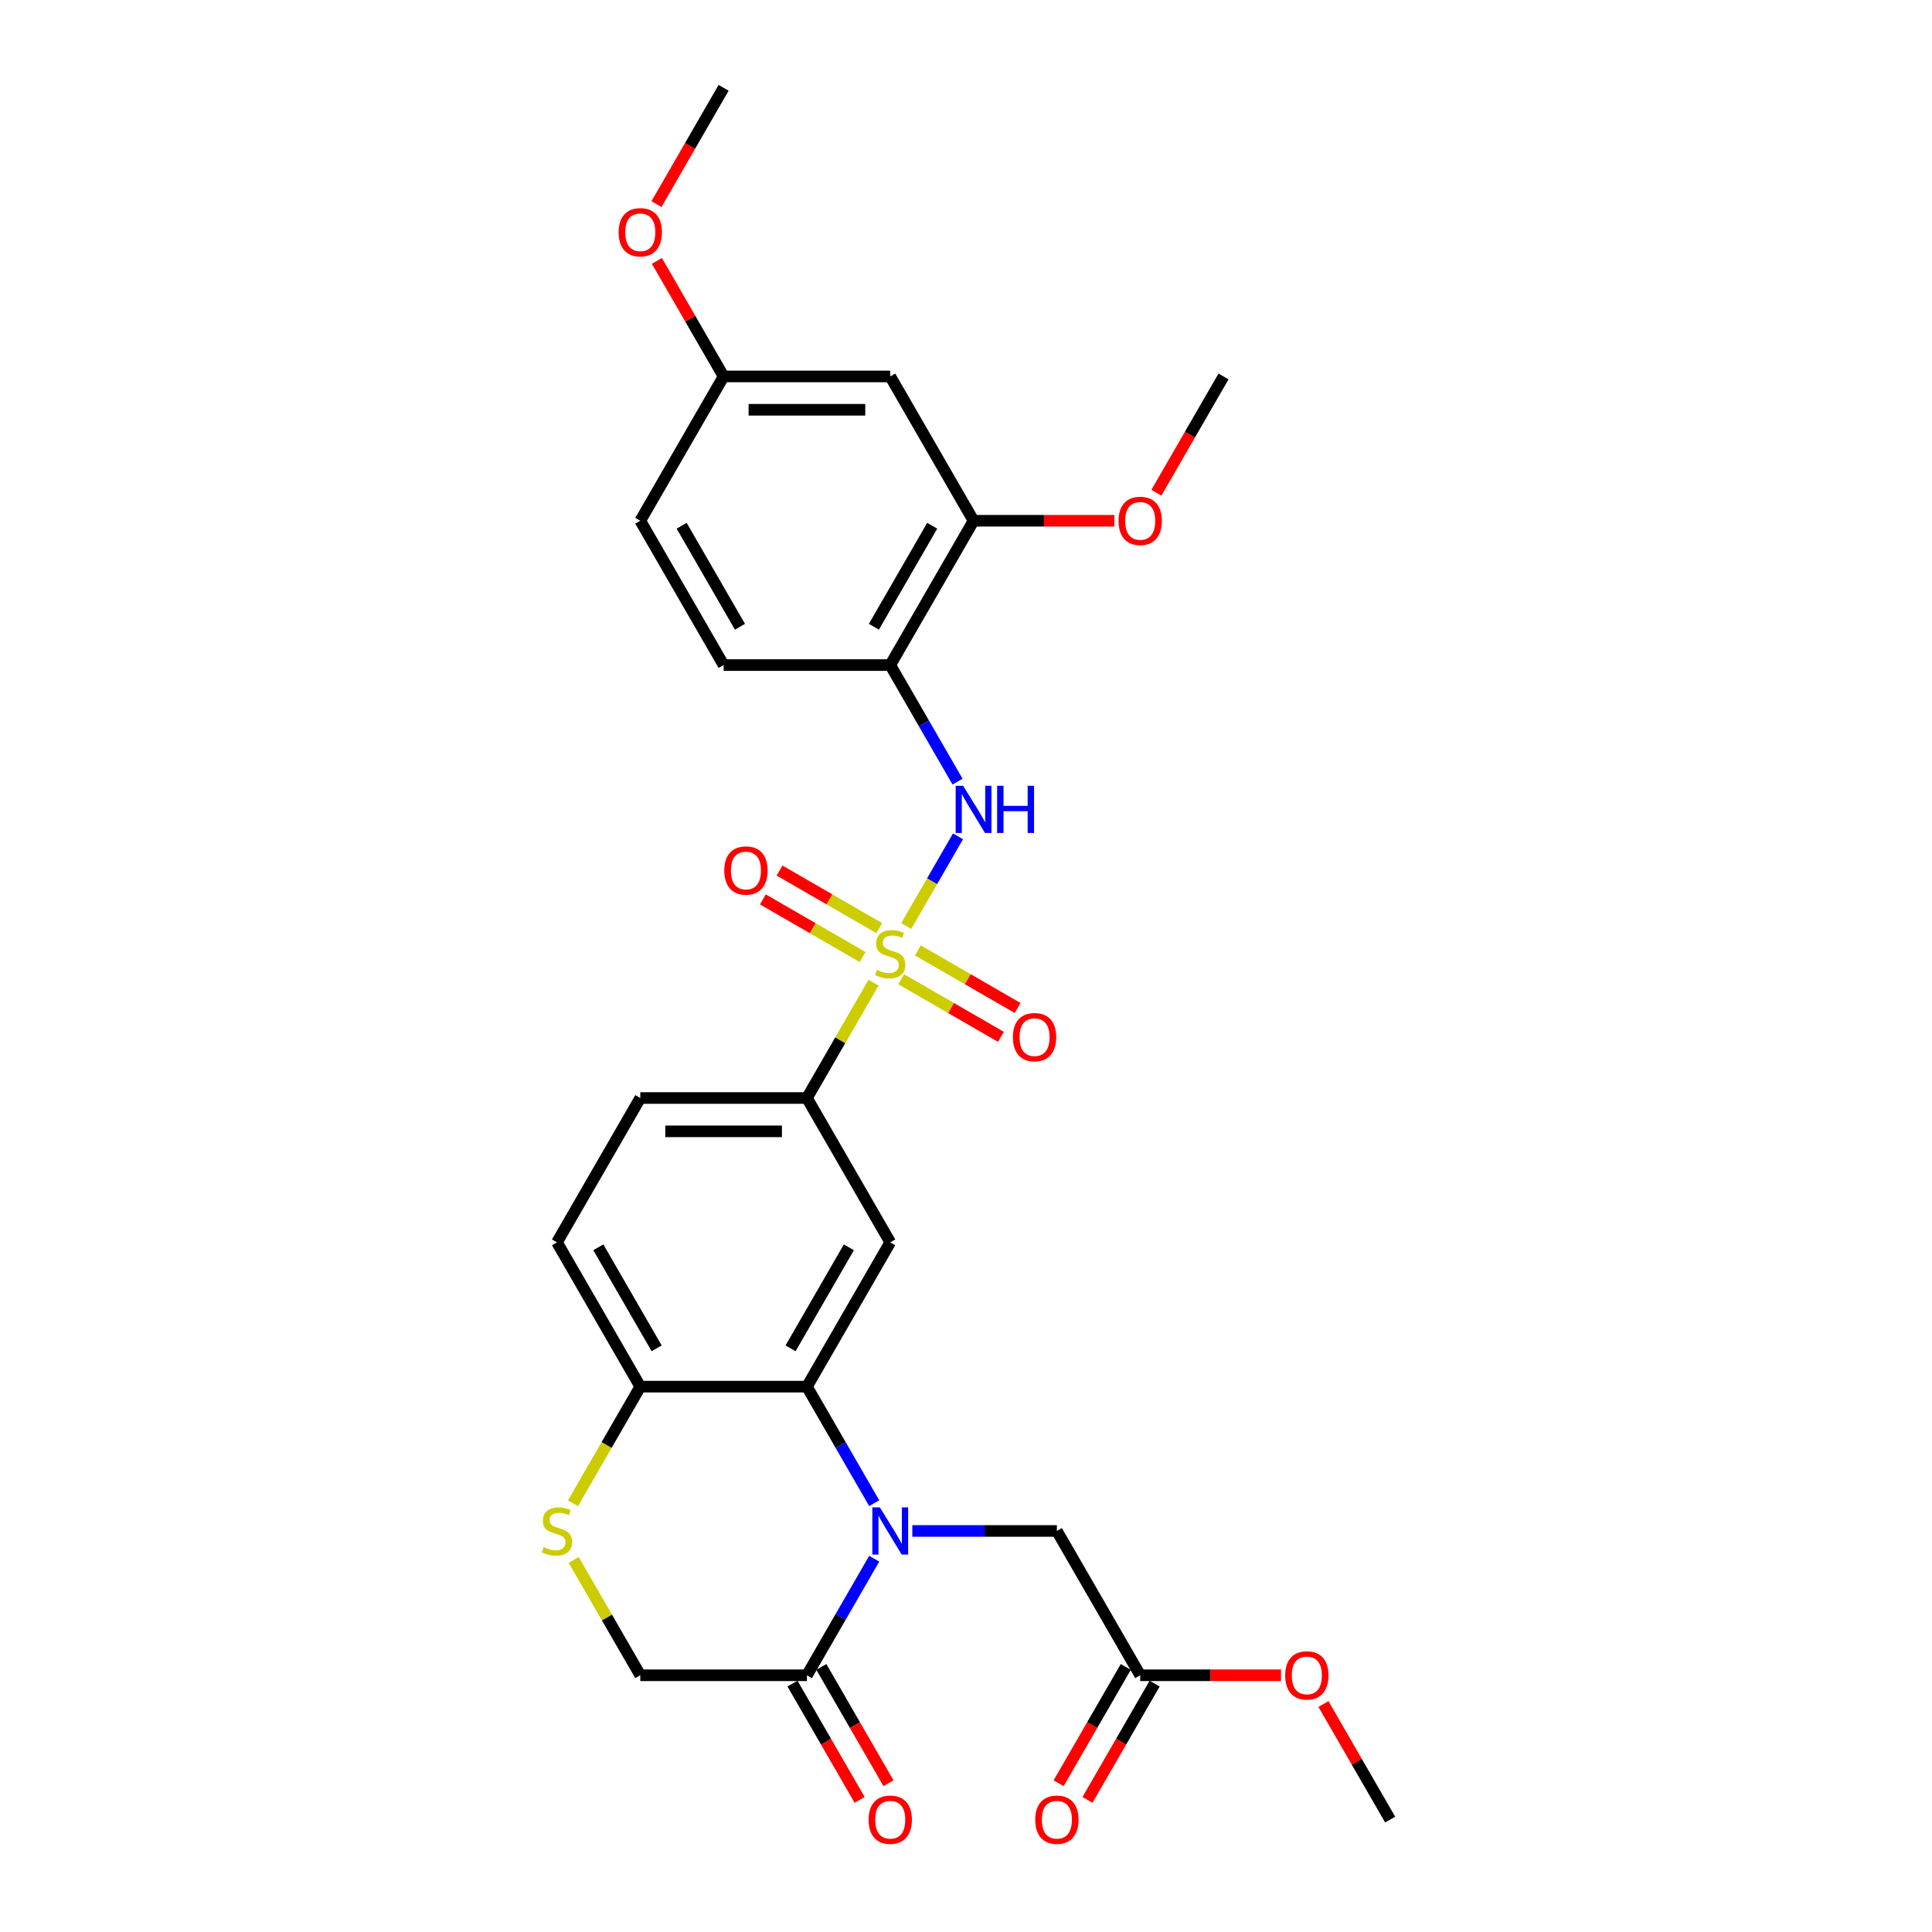 <?xml version='1.0' encoding='iso-8859-1'?>
<svg version='1.1' baseProfile='full'
              xmlns='http://www.w3.org/2000/svg'
                      xmlns:rdkit='http://www.rdkit.org/xml'
                      xmlns:xlink='http://www.w3.org/1999/xlink'
                  xml:space='preserve'
width='1000px' height='1000px' viewBox='0 0 1000 1000'>
<!-- END OF HEADER -->
<rect style='opacity:1.0;fill:#FFFFFF;stroke:none' width='1000' height='1000' x='0' y='0'> </rect>
<path class='bond-2' d='M 469.066,479.299 L 482.462,456.097' style='fill:none;fill-rule:evenodd;stroke:#CCCC00;stroke-width:6px;stroke-linecap:butt;stroke-linejoin:miter;stroke-opacity:1' />
<path class='bond-2' d='M 482.462,456.097 L 495.858,432.894' style='fill:none;fill-rule:evenodd;stroke:#0000FF;stroke-width:6px;stroke-linecap:butt;stroke-linejoin:miter;stroke-opacity:1' />
<path class='bond-5' d='M 452.135,508.625 L 434.899,538.478' style='fill:none;fill-rule:evenodd;stroke:#CCCC00;stroke-width:6px;stroke-linecap:butt;stroke-linejoin:miter;stroke-opacity:1' />
<path class='bond-5' d='M 434.899,538.478 L 417.664,568.331' style='fill:none;fill-rule:evenodd;stroke:#000000;stroke-width:6px;stroke-linecap:butt;stroke-linejoin:miter;stroke-opacity:1' />
<path class='bond-11' d='M 466.465,506.871 L 492.279,521.775' style='fill:none;fill-rule:evenodd;stroke:#CCCC00;stroke-width:6px;stroke-linecap:butt;stroke-linejoin:miter;stroke-opacity:1' />
<path class='bond-11' d='M 492.279,521.775 L 518.093,536.678' style='fill:none;fill-rule:evenodd;stroke:#FF0000;stroke-width:6px;stroke-linecap:butt;stroke-linejoin:miter;stroke-opacity:1' />
<path class='bond-11' d='M 475.09,491.931 L 500.904,506.835' style='fill:none;fill-rule:evenodd;stroke:#CCCC00;stroke-width:6px;stroke-linecap:butt;stroke-linejoin:miter;stroke-opacity:1' />
<path class='bond-11' d='M 500.904,506.835 L 526.718,521.739' style='fill:none;fill-rule:evenodd;stroke:#FF0000;stroke-width:6px;stroke-linecap:butt;stroke-linejoin:miter;stroke-opacity:1' />
<path class='bond-12' d='M 455.114,480.398 L 429.3,465.495' style='fill:none;fill-rule:evenodd;stroke:#CCCC00;stroke-width:6px;stroke-linecap:butt;stroke-linejoin:miter;stroke-opacity:1' />
<path class='bond-12' d='M 429.3,465.495 L 403.486,450.591' style='fill:none;fill-rule:evenodd;stroke:#FF0000;stroke-width:6px;stroke-linecap:butt;stroke-linejoin:miter;stroke-opacity:1' />
<path class='bond-12' d='M 446.489,495.338 L 420.675,480.434' style='fill:none;fill-rule:evenodd;stroke:#CCCC00;stroke-width:6px;stroke-linecap:butt;stroke-linejoin:miter;stroke-opacity:1' />
<path class='bond-12' d='M 420.675,480.434 L 394.861,465.53' style='fill:none;fill-rule:evenodd;stroke:#FF0000;stroke-width:6px;stroke-linecap:butt;stroke-linejoin:miter;stroke-opacity:1' />
<path class='bond-0' d='M 452.493,778.052 L 435.078,747.888' style='fill:none;fill-rule:evenodd;stroke:#0000FF;stroke-width:6px;stroke-linecap:butt;stroke-linejoin:miter;stroke-opacity:1' />
<path class='bond-0' d='M 435.078,747.888 L 417.664,717.725' style='fill:none;fill-rule:evenodd;stroke:#000000;stroke-width:6px;stroke-linecap:butt;stroke-linejoin:miter;stroke-opacity:1' />
<path class='bond-4' d='M 452.493,806.791 L 435.078,836.954' style='fill:none;fill-rule:evenodd;stroke:#0000FF;stroke-width:6px;stroke-linecap:butt;stroke-linejoin:miter;stroke-opacity:1' />
<path class='bond-4' d='M 435.078,836.954 L 417.664,867.118' style='fill:none;fill-rule:evenodd;stroke:#000000;stroke-width:6px;stroke-linecap:butt;stroke-linejoin:miter;stroke-opacity:1' />
<path class='bond-9' d='M 472.21,792.421 L 509.626,792.421' style='fill:none;fill-rule:evenodd;stroke:#0000FF;stroke-width:6px;stroke-linecap:butt;stroke-linejoin:miter;stroke-opacity:1' />
<path class='bond-9' d='M 509.626,792.421 L 547.042,792.421' style='fill:none;fill-rule:evenodd;stroke:#000000;stroke-width:6px;stroke-linecap:butt;stroke-linejoin:miter;stroke-opacity:1' />
<path class='bond-1' d='M 417.664,717.725 L 460.79,643.028' style='fill:none;fill-rule:evenodd;stroke:#000000;stroke-width:6px;stroke-linecap:butt;stroke-linejoin:miter;stroke-opacity:1' />
<path class='bond-1' d='M 409.193,697.895 L 439.381,645.607' style='fill:none;fill-rule:evenodd;stroke:#000000;stroke-width:6px;stroke-linecap:butt;stroke-linejoin:miter;stroke-opacity:1' />
<path class='bond-29' d='M 417.664,717.725 L 331.411,717.725' style='fill:none;fill-rule:evenodd;stroke:#000000;stroke-width:6px;stroke-linecap:butt;stroke-linejoin:miter;stroke-opacity:1' />
<path class='bond-6' d='M 495.62,404.568 L 478.205,374.405' style='fill:none;fill-rule:evenodd;stroke:#0000FF;stroke-width:6px;stroke-linecap:butt;stroke-linejoin:miter;stroke-opacity:1' />
<path class='bond-6' d='M 478.205,374.405 L 460.79,344.241' style='fill:none;fill-rule:evenodd;stroke:#000000;stroke-width:6px;stroke-linecap:butt;stroke-linejoin:miter;stroke-opacity:1' />
<path class='bond-3' d='M 460.79,643.028 L 417.664,568.331' style='fill:none;fill-rule:evenodd;stroke:#000000;stroke-width:6px;stroke-linecap:butt;stroke-linejoin:miter;stroke-opacity:1' />
<path class='bond-16' d='M 410.194,871.431 L 427.569,901.525' style='fill:none;fill-rule:evenodd;stroke:#000000;stroke-width:6px;stroke-linecap:butt;stroke-linejoin:miter;stroke-opacity:1' />
<path class='bond-16' d='M 427.569,901.525 L 444.944,931.62' style='fill:none;fill-rule:evenodd;stroke:#FF0000;stroke-width:6px;stroke-linecap:butt;stroke-linejoin:miter;stroke-opacity:1' />
<path class='bond-16' d='M 425.133,862.805 L 442.508,892.9' style='fill:none;fill-rule:evenodd;stroke:#000000;stroke-width:6px;stroke-linecap:butt;stroke-linejoin:miter;stroke-opacity:1' />
<path class='bond-16' d='M 442.508,892.9 L 459.883,922.994' style='fill:none;fill-rule:evenodd;stroke:#FF0000;stroke-width:6px;stroke-linecap:butt;stroke-linejoin:miter;stroke-opacity:1' />
<path class='bond-31' d='M 417.664,867.118 L 331.411,867.118' style='fill:none;fill-rule:evenodd;stroke:#000000;stroke-width:6px;stroke-linecap:butt;stroke-linejoin:miter;stroke-opacity:1' />
<path class='bond-17' d='M 417.664,568.331 L 331.411,568.331' style='fill:none;fill-rule:evenodd;stroke:#000000;stroke-width:6px;stroke-linecap:butt;stroke-linejoin:miter;stroke-opacity:1' />
<path class='bond-17' d='M 404.726,585.582 L 344.349,585.582' style='fill:none;fill-rule:evenodd;stroke:#000000;stroke-width:6px;stroke-linecap:butt;stroke-linejoin:miter;stroke-opacity:1' />
<path class='bond-10' d='M 460.79,344.241 L 503.916,269.545' style='fill:none;fill-rule:evenodd;stroke:#000000;stroke-width:6px;stroke-linecap:butt;stroke-linejoin:miter;stroke-opacity:1' />
<path class='bond-10' d='M 452.319,324.412 L 482.508,272.124' style='fill:none;fill-rule:evenodd;stroke:#000000;stroke-width:6px;stroke-linecap:butt;stroke-linejoin:miter;stroke-opacity:1' />
<path class='bond-18' d='M 460.79,344.241 L 374.537,344.241' style='fill:none;fill-rule:evenodd;stroke:#000000;stroke-width:6px;stroke-linecap:butt;stroke-linejoin:miter;stroke-opacity:1' />
<path class='bond-7' d='M 296.562,778.086 L 313.986,747.905' style='fill:none;fill-rule:evenodd;stroke:#CCCC00;stroke-width:6px;stroke-linecap:butt;stroke-linejoin:miter;stroke-opacity:1' />
<path class='bond-7' d='M 313.986,747.905 L 331.411,717.725' style='fill:none;fill-rule:evenodd;stroke:#000000;stroke-width:6px;stroke-linecap:butt;stroke-linejoin:miter;stroke-opacity:1' />
<path class='bond-15' d='M 296.94,807.412 L 314.176,837.265' style='fill:none;fill-rule:evenodd;stroke:#CCCC00;stroke-width:6px;stroke-linecap:butt;stroke-linejoin:miter;stroke-opacity:1' />
<path class='bond-15' d='M 314.176,837.265 L 331.411,867.118' style='fill:none;fill-rule:evenodd;stroke:#000000;stroke-width:6px;stroke-linecap:butt;stroke-linejoin:miter;stroke-opacity:1' />
<path class='bond-8' d='M 331.411,717.725 L 288.285,643.028' style='fill:none;fill-rule:evenodd;stroke:#000000;stroke-width:6px;stroke-linecap:butt;stroke-linejoin:miter;stroke-opacity:1' />
<path class='bond-8' d='M 339.882,697.895 L 309.693,645.607' style='fill:none;fill-rule:evenodd;stroke:#000000;stroke-width:6px;stroke-linecap:butt;stroke-linejoin:miter;stroke-opacity:1' />
<path class='bond-14' d='M 547.042,792.421 L 590.168,867.118' style='fill:none;fill-rule:evenodd;stroke:#000000;stroke-width:6px;stroke-linecap:butt;stroke-linejoin:miter;stroke-opacity:1' />
<path class='bond-13' d='M 503.916,269.545 L 460.79,194.848' style='fill:none;fill-rule:evenodd;stroke:#000000;stroke-width:6px;stroke-linecap:butt;stroke-linejoin:miter;stroke-opacity:1' />
<path class='bond-23' d='M 503.916,269.545 L 540.357,269.545' style='fill:none;fill-rule:evenodd;stroke:#000000;stroke-width:6px;stroke-linecap:butt;stroke-linejoin:miter;stroke-opacity:1' />
<path class='bond-23' d='M 540.357,269.545 L 576.799,269.545' style='fill:none;fill-rule:evenodd;stroke:#FF0000;stroke-width:6px;stroke-linecap:butt;stroke-linejoin:miter;stroke-opacity:1' />
<path class='bond-30' d='M 460.79,194.848 L 374.537,194.848' style='fill:none;fill-rule:evenodd;stroke:#000000;stroke-width:6px;stroke-linecap:butt;stroke-linejoin:miter;stroke-opacity:1' />
<path class='bond-30' d='M 447.852,212.098 L 387.475,212.098' style='fill:none;fill-rule:evenodd;stroke:#000000;stroke-width:6px;stroke-linecap:butt;stroke-linejoin:miter;stroke-opacity:1' />
<path class='bond-19' d='M 582.698,862.805 L 565.323,892.9' style='fill:none;fill-rule:evenodd;stroke:#000000;stroke-width:6px;stroke-linecap:butt;stroke-linejoin:miter;stroke-opacity:1' />
<path class='bond-19' d='M 565.323,892.9 L 547.948,922.994' style='fill:none;fill-rule:evenodd;stroke:#FF0000;stroke-width:6px;stroke-linecap:butt;stroke-linejoin:miter;stroke-opacity:1' />
<path class='bond-19' d='M 597.638,871.431 L 580.263,901.525' style='fill:none;fill-rule:evenodd;stroke:#000000;stroke-width:6px;stroke-linecap:butt;stroke-linejoin:miter;stroke-opacity:1' />
<path class='bond-19' d='M 580.263,901.525 L 562.888,931.62' style='fill:none;fill-rule:evenodd;stroke:#FF0000;stroke-width:6px;stroke-linecap:butt;stroke-linejoin:miter;stroke-opacity:1' />
<path class='bond-24' d='M 590.168,867.118 L 626.61,867.118' style='fill:none;fill-rule:evenodd;stroke:#000000;stroke-width:6px;stroke-linecap:butt;stroke-linejoin:miter;stroke-opacity:1' />
<path class='bond-24' d='M 626.61,867.118 L 663.051,867.118' style='fill:none;fill-rule:evenodd;stroke:#FF0000;stroke-width:6px;stroke-linecap:butt;stroke-linejoin:miter;stroke-opacity:1' />
<path class='bond-20' d='M 331.411,568.331 L 288.285,643.028' style='fill:none;fill-rule:evenodd;stroke:#000000;stroke-width:6px;stroke-linecap:butt;stroke-linejoin:miter;stroke-opacity:1' />
<path class='bond-22' d='M 374.537,344.241 L 331.411,269.545' style='fill:none;fill-rule:evenodd;stroke:#000000;stroke-width:6px;stroke-linecap:butt;stroke-linejoin:miter;stroke-opacity:1' />
<path class='bond-22' d='M 383.008,324.412 L 352.82,272.124' style='fill:none;fill-rule:evenodd;stroke:#000000;stroke-width:6px;stroke-linecap:butt;stroke-linejoin:miter;stroke-opacity:1' />
<path class='bond-21' d='M 374.537,194.848 L 331.411,269.545' style='fill:none;fill-rule:evenodd;stroke:#000000;stroke-width:6px;stroke-linecap:butt;stroke-linejoin:miter;stroke-opacity:1' />
<path class='bond-25' d='M 374.537,194.848 L 357.272,164.943' style='fill:none;fill-rule:evenodd;stroke:#000000;stroke-width:6px;stroke-linecap:butt;stroke-linejoin:miter;stroke-opacity:1' />
<path class='bond-25' d='M 357.272,164.943 L 340.006,135.038' style='fill:none;fill-rule:evenodd;stroke:#FF0000;stroke-width:6px;stroke-linecap:butt;stroke-linejoin:miter;stroke-opacity:1' />
<path class='bond-26' d='M 598.544,255.037 L 615.919,224.942' style='fill:none;fill-rule:evenodd;stroke:#FF0000;stroke-width:6px;stroke-linecap:butt;stroke-linejoin:miter;stroke-opacity:1' />
<path class='bond-26' d='M 615.919,224.942 L 633.294,194.848' style='fill:none;fill-rule:evenodd;stroke:#000000;stroke-width:6px;stroke-linecap:butt;stroke-linejoin:miter;stroke-opacity:1' />
<path class='bond-27' d='M 685.016,882.005 L 702.281,911.91' style='fill:none;fill-rule:evenodd;stroke:#FF0000;stroke-width:6px;stroke-linecap:butt;stroke-linejoin:miter;stroke-opacity:1' />
<path class='bond-27' d='M 702.281,911.91 L 719.547,941.815' style='fill:none;fill-rule:evenodd;stroke:#000000;stroke-width:6px;stroke-linecap:butt;stroke-linejoin:miter;stroke-opacity:1' />
<path class='bond-28' d='M 339.787,105.644 L 357.162,75.549' style='fill:none;fill-rule:evenodd;stroke:#FF0000;stroke-width:6px;stroke-linecap:butt;stroke-linejoin:miter;stroke-opacity:1' />
<path class='bond-28' d='M 357.162,75.549 L 374.537,45.455' style='fill:none;fill-rule:evenodd;stroke:#000000;stroke-width:6px;stroke-linecap:butt;stroke-linejoin:miter;stroke-opacity:1' />
<path  class='atom-0' d='M 453.89 502.018
Q 454.166 502.122, 455.304 502.605
Q 456.443 503.088, 457.685 503.398
Q 458.961 503.674, 460.203 503.674
Q 462.515 503.674, 463.86 502.57
Q 465.206 501.432, 465.206 499.465
Q 465.206 498.12, 464.516 497.292
Q 463.86 496.464, 462.825 496.015
Q 461.79 495.567, 460.065 495.049
Q 457.892 494.394, 456.581 493.773
Q 455.304 493.152, 454.373 491.841
Q 453.476 490.529, 453.476 488.321
Q 453.476 485.251, 455.546 483.353
Q 457.65 481.456, 461.79 481.456
Q 464.619 481.456, 467.828 482.801
L 467.034 485.458
Q 464.102 484.25, 461.894 484.25
Q 459.513 484.25, 458.202 485.251
Q 456.891 486.217, 456.926 487.907
Q 456.926 489.218, 457.581 490.012
Q 458.271 490.806, 459.237 491.254
Q 460.238 491.703, 461.894 492.22
Q 464.102 492.91, 465.413 493.6
Q 466.724 494.29, 467.655 495.705
Q 468.621 497.085, 468.621 499.465
Q 468.621 502.846, 466.344 504.675
Q 464.102 506.469, 460.341 506.469
Q 458.168 506.469, 456.512 505.986
Q 454.89 505.537, 452.958 504.744
L 453.89 502.018
' fill='#CCCC00'/>
<path  class='atom-1' d='M 455.39 780.208
L 463.395 793.146
Q 464.188 794.422, 465.465 796.734
Q 466.741 799.045, 466.81 799.183
L 466.81 780.208
L 470.053 780.208
L 470.053 804.635
L 466.707 804.635
L 458.116 790.489
Q 457.115 788.833, 456.046 786.936
Q 455.011 785.038, 454.7 784.452
L 454.7 804.635
L 451.526 804.635
L 451.526 780.208
L 455.39 780.208
' fill='#0000FF'/>
<path  class='atom-3' d='M 498.516 406.725
L 506.521 419.662
Q 507.314 420.939, 508.591 423.251
Q 509.867 425.562, 509.936 425.7
L 509.936 406.725
L 513.179 406.725
L 513.179 431.151
L 509.833 431.151
L 501.242 417.006
Q 500.242 415.35, 499.172 413.452
Q 498.137 411.555, 497.826 410.968
L 497.826 431.151
L 494.652 431.151
L 494.652 406.725
L 498.516 406.725
' fill='#0000FF'/>
<path  class='atom-3' d='M 516.112 406.725
L 519.424 406.725
L 519.424 417.109
L 531.913 417.109
L 531.913 406.725
L 535.225 406.725
L 535.225 431.151
L 531.913 431.151
L 531.913 419.869
L 519.424 419.869
L 519.424 431.151
L 516.112 431.151
L 516.112 406.725
' fill='#0000FF'/>
<path  class='atom-8' d='M 281.385 800.805
Q 281.661 800.908, 282.799 801.392
Q 283.938 801.875, 285.18 802.185
Q 286.457 802.461, 287.699 802.461
Q 290.01 802.461, 291.356 801.357
Q 292.701 800.218, 292.701 798.252
Q 292.701 796.906, 292.011 796.078
Q 291.356 795.25, 290.321 794.802
Q 289.286 794.353, 287.561 793.836
Q 285.387 793.18, 284.076 792.559
Q 282.799 791.938, 281.868 790.627
Q 280.971 789.316, 280.971 787.108
Q 280.971 784.038, 283.041 782.14
Q 285.146 780.242, 289.286 780.242
Q 292.115 780.242, 295.323 781.588
L 294.53 784.245
Q 291.597 783.037, 289.389 783.037
Q 287.009 783.037, 285.698 784.038
Q 284.387 785.004, 284.421 786.694
Q 284.421 788.005, 285.077 788.799
Q 285.767 789.592, 286.733 790.041
Q 287.733 790.489, 289.389 791.007
Q 291.597 791.697, 292.908 792.387
Q 294.219 793.077, 295.151 794.491
Q 296.117 795.871, 296.117 798.252
Q 296.117 801.633, 293.84 803.462
Q 291.597 805.256, 287.837 805.256
Q 285.663 805.256, 284.007 804.773
Q 282.385 804.324, 280.453 803.531
L 281.385 800.805
' fill='#CCCC00'/>
<path  class='atom-12' d='M 524.274 536.83
Q 524.274 530.965, 527.172 527.687
Q 530.07 524.409, 535.486 524.409
Q 540.903 524.409, 543.801 527.687
Q 546.699 530.965, 546.699 536.83
Q 546.699 542.764, 543.767 546.145
Q 540.834 549.492, 535.486 549.492
Q 530.104 549.492, 527.172 546.145
Q 524.274 542.798, 524.274 536.83
M 535.486 546.731
Q 539.212 546.731, 541.214 544.247
Q 543.249 541.729, 543.249 536.83
Q 543.249 532.034, 541.214 529.619
Q 539.212 527.169, 535.486 527.169
Q 531.76 527.169, 529.725 529.585
Q 527.724 532, 527.724 536.83
Q 527.724 541.763, 529.725 544.247
Q 531.76 546.731, 535.486 546.731
' fill='#FF0000'/>
<path  class='atom-13' d='M 374.88 450.577
Q 374.88 444.712, 377.778 441.435
Q 380.676 438.157, 386.093 438.157
Q 391.51 438.157, 394.408 441.435
Q 397.306 444.712, 397.306 450.577
Q 397.306 456.512, 394.373 459.893
Q 391.441 463.239, 386.093 463.239
Q 380.711 463.239, 377.778 459.893
Q 374.88 456.546, 374.88 450.577
M 386.093 460.479
Q 389.819 460.479, 391.82 457.995
Q 393.856 455.477, 393.856 450.577
Q 393.856 445.782, 391.82 443.367
Q 389.819 440.917, 386.093 440.917
Q 382.367 440.917, 380.331 443.332
Q 378.33 445.747, 378.33 450.577
Q 378.33 455.511, 380.331 457.995
Q 382.367 460.479, 386.093 460.479
' fill='#FF0000'/>
<path  class='atom-17' d='M 449.577 941.884
Q 449.577 936.018, 452.475 932.741
Q 455.373 929.463, 460.79 929.463
Q 466.206 929.463, 469.104 932.741
Q 472.003 936.018, 472.003 941.884
Q 472.003 947.818, 469.07 951.199
Q 466.137 954.545, 460.79 954.545
Q 455.408 954.545, 452.475 951.199
Q 449.577 947.852, 449.577 941.884
M 460.79 951.785
Q 464.516 951.785, 466.517 949.301
Q 468.552 946.783, 468.552 941.884
Q 468.552 937.088, 466.517 934.673
Q 464.516 932.223, 460.79 932.223
Q 457.064 932.223, 455.028 934.638
Q 453.027 937.053, 453.027 941.884
Q 453.027 946.817, 455.028 949.301
Q 457.064 951.785, 460.79 951.785
' fill='#FF0000'/>
<path  class='atom-20' d='M 535.829 941.884
Q 535.829 936.018, 538.727 932.741
Q 541.625 929.463, 547.042 929.463
Q 552.459 929.463, 555.357 932.741
Q 558.255 936.018, 558.255 941.884
Q 558.255 947.818, 555.322 951.199
Q 552.39 954.545, 547.042 954.545
Q 541.66 954.545, 538.727 951.199
Q 535.829 947.852, 535.829 941.884
M 547.042 951.785
Q 550.768 951.785, 552.769 949.301
Q 554.805 946.783, 554.805 941.884
Q 554.805 937.088, 552.769 934.673
Q 550.768 932.223, 547.042 932.223
Q 543.316 932.223, 541.28 934.638
Q 539.279 937.053, 539.279 941.884
Q 539.279 946.817, 541.28 949.301
Q 543.316 951.785, 547.042 951.785
' fill='#FF0000'/>
<path  class='atom-24' d='M 578.955 269.614
Q 578.955 263.748, 581.853 260.471
Q 584.751 257.193, 590.168 257.193
Q 595.585 257.193, 598.483 260.471
Q 601.381 263.748, 601.381 269.614
Q 601.381 275.548, 598.448 278.929
Q 595.516 282.275, 590.168 282.275
Q 584.786 282.275, 581.853 278.929
Q 578.955 275.582, 578.955 269.614
M 590.168 279.515
Q 593.894 279.515, 595.895 277.031
Q 597.931 274.513, 597.931 269.614
Q 597.931 264.818, 595.895 262.403
Q 593.894 259.953, 590.168 259.953
Q 586.442 259.953, 584.406 262.368
Q 582.405 264.783, 582.405 269.614
Q 582.405 274.547, 584.406 277.031
Q 586.442 279.515, 590.168 279.515
' fill='#FF0000'/>
<path  class='atom-25' d='M 665.208 867.187
Q 665.208 861.322, 668.106 858.044
Q 671.004 854.767, 676.42 854.767
Q 681.837 854.767, 684.735 858.044
Q 687.633 861.322, 687.633 867.187
Q 687.633 873.121, 684.701 876.502
Q 681.768 879.849, 676.42 879.849
Q 671.038 879.849, 668.106 876.502
Q 665.208 873.156, 665.208 867.187
M 676.42 877.089
Q 680.147 877.089, 682.148 874.605
Q 684.183 872.086, 684.183 867.187
Q 684.183 862.391, 682.148 859.976
Q 680.147 857.527, 676.42 857.527
Q 672.694 857.527, 670.659 859.942
Q 668.658 862.357, 668.658 867.187
Q 668.658 872.121, 670.659 874.605
Q 672.694 877.089, 676.42 877.089
' fill='#FF0000'/>
<path  class='atom-26' d='M 320.198 120.22
Q 320.198 114.355, 323.097 111.077
Q 325.995 107.8, 331.411 107.8
Q 336.828 107.8, 339.726 111.077
Q 342.624 114.355, 342.624 120.22
Q 342.624 126.154, 339.691 129.535
Q 336.759 132.882, 331.411 132.882
Q 326.029 132.882, 323.097 129.535
Q 320.198 126.189, 320.198 120.22
M 331.411 130.122
Q 335.137 130.122, 337.138 127.638
Q 339.174 125.119, 339.174 120.22
Q 339.174 115.425, 337.138 113.01
Q 335.137 110.56, 331.411 110.56
Q 327.685 110.56, 325.65 112.975
Q 323.649 115.39, 323.649 120.22
Q 323.649 125.154, 325.65 127.638
Q 327.685 130.122, 331.411 130.122
' fill='#FF0000'/>
</svg>
